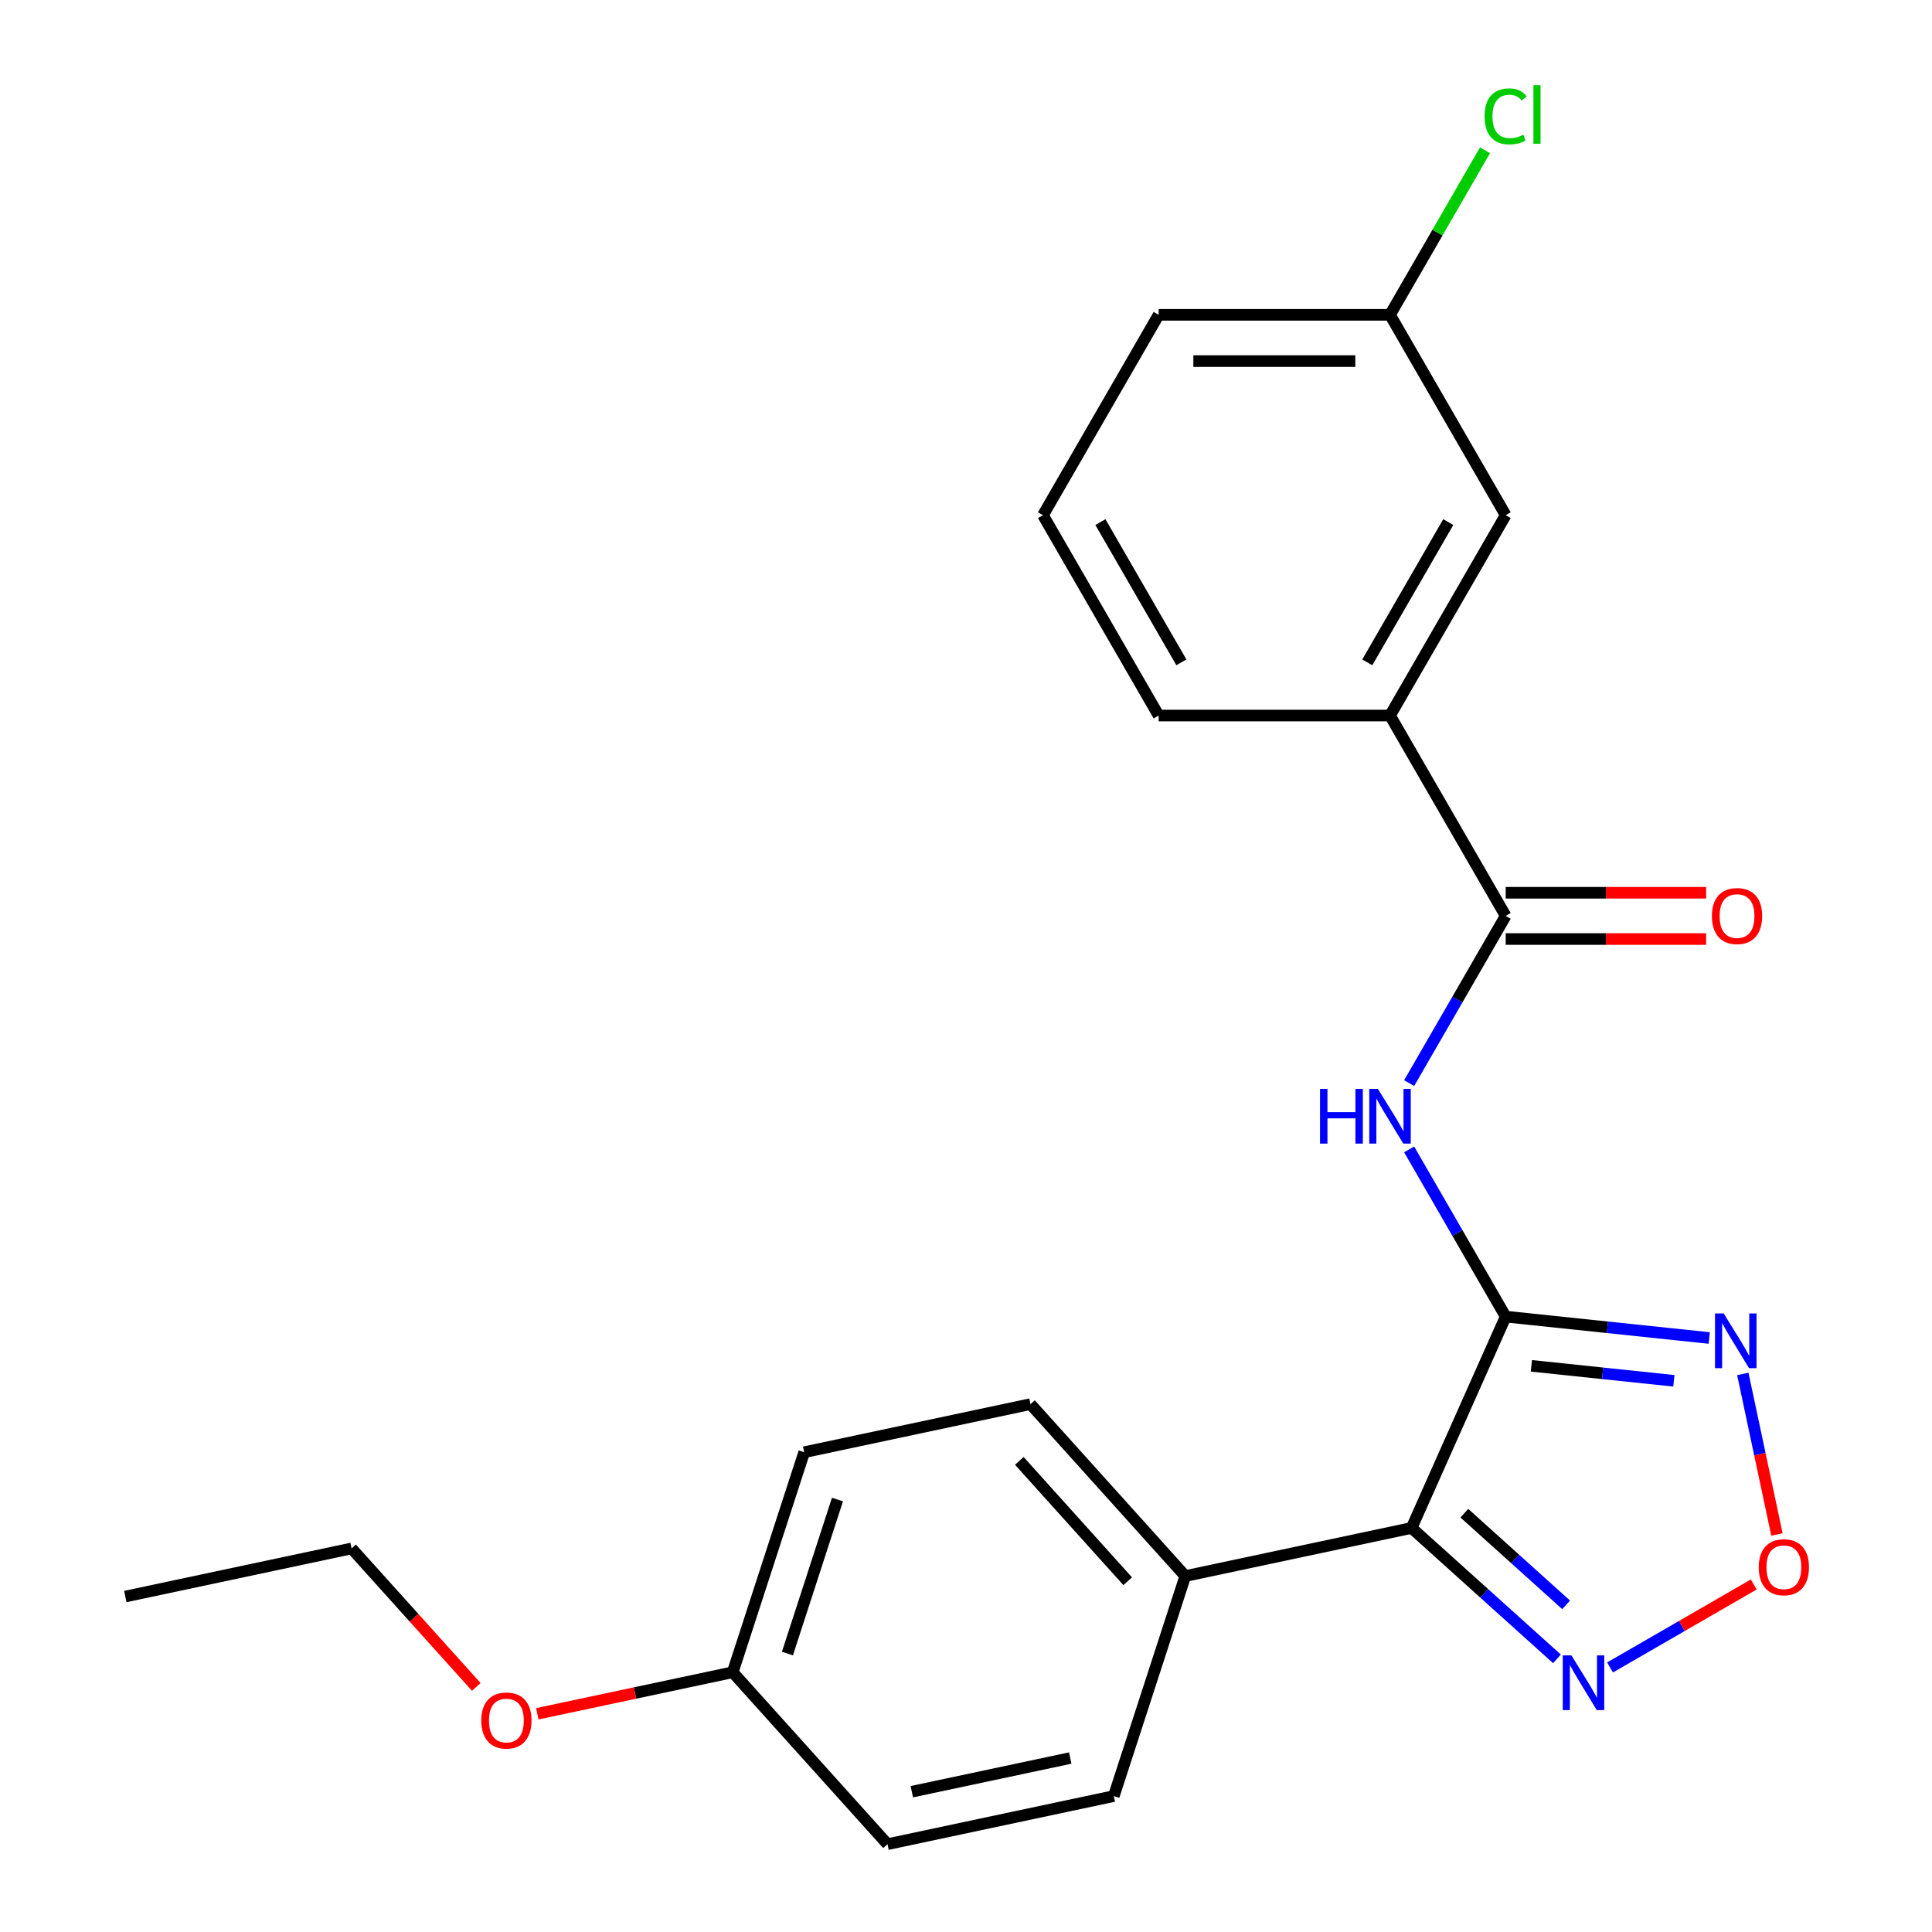 <?xml version='1.0' encoding='iso-8859-1'?>
<svg version='1.1' baseProfile='full'
              xmlns='http://www.w3.org/2000/svg'
                      xmlns:rdkit='http://www.rdkit.org/xml'
                      xmlns:xlink='http://www.w3.org/1999/xlink'
                  xml:space='preserve'
width='1000px' height='1000px' viewBox='0 0 1000 1000'>
<!-- END OF HEADER -->
<rect style='opacity:1.0;fill:#FFFFFF;stroke:none' width='1000' height='1000' x='0' y='0'> </rect>
<path class='bond-0' d='M 779.339,681.472 L 730.633,790.866' style='fill:none;fill-rule:evenodd;stroke:#000000;stroke-width:6px;stroke-linecap:butt;stroke-linejoin:miter;stroke-opacity:1' />
<path class='bond-1' d='M 779.339,681.472 L 832.017,687.009' style='fill:none;fill-rule:evenodd;stroke:#000000;stroke-width:6px;stroke-linecap:butt;stroke-linejoin:miter;stroke-opacity:1' />
<path class='bond-1' d='M 832.017,687.009 L 884.696,692.546' style='fill:none;fill-rule:evenodd;stroke:#0000FF;stroke-width:6px;stroke-linecap:butt;stroke-linejoin:miter;stroke-opacity:1' />
<path class='bond-1' d='M 792.639,706.952 L 829.514,710.827' style='fill:none;fill-rule:evenodd;stroke:#000000;stroke-width:6px;stroke-linecap:butt;stroke-linejoin:miter;stroke-opacity:1' />
<path class='bond-1' d='M 829.514,710.827 L 866.389,714.703' style='fill:none;fill-rule:evenodd;stroke:#0000FF;stroke-width:6px;stroke-linecap:butt;stroke-linejoin:miter;stroke-opacity:1' />
<path class='bond-2' d='M 779.339,681.472 L 754.354,638.198' style='fill:none;fill-rule:evenodd;stroke:#000000;stroke-width:6px;stroke-linecap:butt;stroke-linejoin:miter;stroke-opacity:1' />
<path class='bond-2' d='M 754.354,638.198 L 729.369,594.923' style='fill:none;fill-rule:evenodd;stroke:#0000FF;stroke-width:6px;stroke-linecap:butt;stroke-linejoin:miter;stroke-opacity:1' />
<path class='bond-3' d='M 730.633,790.866 L 768.261,824.746' style='fill:none;fill-rule:evenodd;stroke:#000000;stroke-width:6px;stroke-linecap:butt;stroke-linejoin:miter;stroke-opacity:1' />
<path class='bond-3' d='M 768.261,824.746 L 805.889,858.627' style='fill:none;fill-rule:evenodd;stroke:#0000FF;stroke-width:6px;stroke-linecap:butt;stroke-linejoin:miter;stroke-opacity:1' />
<path class='bond-3' d='M 757.947,783.233 L 784.286,806.949' style='fill:none;fill-rule:evenodd;stroke:#000000;stroke-width:6px;stroke-linecap:butt;stroke-linejoin:miter;stroke-opacity:1' />
<path class='bond-3' d='M 784.286,806.949 L 810.626,830.665' style='fill:none;fill-rule:evenodd;stroke:#0000FF;stroke-width:6px;stroke-linecap:butt;stroke-linejoin:miter;stroke-opacity:1' />
<path class='bond-7' d='M 730.633,790.866 L 613.504,815.763' style='fill:none;fill-rule:evenodd;stroke:#000000;stroke-width:6px;stroke-linecap:butt;stroke-linejoin:miter;stroke-opacity:1' />
<path class='bond-4' d='M 902.075,711.143 L 910.907,752.693' style='fill:none;fill-rule:evenodd;stroke:#0000FF;stroke-width:6px;stroke-linecap:butt;stroke-linejoin:miter;stroke-opacity:1' />
<path class='bond-4' d='M 910.907,752.693 L 919.739,794.244' style='fill:none;fill-rule:evenodd;stroke:#FF0000;stroke-width:6px;stroke-linecap:butt;stroke-linejoin:miter;stroke-opacity:1' />
<path class='bond-5' d='M 729.369,560.615 L 754.354,517.34' style='fill:none;fill-rule:evenodd;stroke:#0000FF;stroke-width:6px;stroke-linecap:butt;stroke-linejoin:miter;stroke-opacity:1' />
<path class='bond-5' d='M 754.354,517.34 L 779.339,474.065' style='fill:none;fill-rule:evenodd;stroke:#000000;stroke-width:6px;stroke-linecap:butt;stroke-linejoin:miter;stroke-opacity:1' />
<path class='bond-23' d='M 833.356,863.063 L 870.542,841.594' style='fill:none;fill-rule:evenodd;stroke:#0000FF;stroke-width:6px;stroke-linecap:butt;stroke-linejoin:miter;stroke-opacity:1' />
<path class='bond-23' d='M 870.542,841.594 L 907.729,820.124' style='fill:none;fill-rule:evenodd;stroke:#FF0000;stroke-width:6px;stroke-linecap:butt;stroke-linejoin:miter;stroke-opacity:1' />
<path class='bond-6' d='M 779.339,474.065 L 719.465,370.362' style='fill:none;fill-rule:evenodd;stroke:#000000;stroke-width:6px;stroke-linecap:butt;stroke-linejoin:miter;stroke-opacity:1' />
<path class='bond-8' d='M 779.339,486.04 L 831.215,486.04' style='fill:none;fill-rule:evenodd;stroke:#000000;stroke-width:6px;stroke-linecap:butt;stroke-linejoin:miter;stroke-opacity:1' />
<path class='bond-8' d='M 831.215,486.04 L 883.092,486.04' style='fill:none;fill-rule:evenodd;stroke:#FF0000;stroke-width:6px;stroke-linecap:butt;stroke-linejoin:miter;stroke-opacity:1' />
<path class='bond-8' d='M 779.339,462.091 L 831.215,462.091' style='fill:none;fill-rule:evenodd;stroke:#000000;stroke-width:6px;stroke-linecap:butt;stroke-linejoin:miter;stroke-opacity:1' />
<path class='bond-8' d='M 831.215,462.091 L 883.092,462.091' style='fill:none;fill-rule:evenodd;stroke:#FF0000;stroke-width:6px;stroke-linecap:butt;stroke-linejoin:miter;stroke-opacity:1' />
<path class='bond-9' d='M 719.465,370.362 L 779.339,266.658' style='fill:none;fill-rule:evenodd;stroke:#000000;stroke-width:6px;stroke-linecap:butt;stroke-linejoin:miter;stroke-opacity:1' />
<path class='bond-9' d='M 707.706,342.832 L 749.617,270.239' style='fill:none;fill-rule:evenodd;stroke:#000000;stroke-width:6px;stroke-linecap:butt;stroke-linejoin:miter;stroke-opacity:1' />
<path class='bond-18' d='M 719.465,370.362 L 599.719,370.362' style='fill:none;fill-rule:evenodd;stroke:#000000;stroke-width:6px;stroke-linecap:butt;stroke-linejoin:miter;stroke-opacity:1' />
<path class='bond-10' d='M 613.504,815.763 L 533.378,726.774' style='fill:none;fill-rule:evenodd;stroke:#000000;stroke-width:6px;stroke-linecap:butt;stroke-linejoin:miter;stroke-opacity:1' />
<path class='bond-10' d='M 583.687,818.44 L 527.599,756.148' style='fill:none;fill-rule:evenodd;stroke:#000000;stroke-width:6px;stroke-linecap:butt;stroke-linejoin:miter;stroke-opacity:1' />
<path class='bond-11' d='M 613.504,815.763 L 576.5,929.649' style='fill:none;fill-rule:evenodd;stroke:#000000;stroke-width:6px;stroke-linecap:butt;stroke-linejoin:miter;stroke-opacity:1' />
<path class='bond-12' d='M 779.339,266.658 L 719.465,162.955' style='fill:none;fill-rule:evenodd;stroke:#000000;stroke-width:6px;stroke-linecap:butt;stroke-linejoin:miter;stroke-opacity:1' />
<path class='bond-15' d='M 533.378,726.774 L 416.248,751.671' style='fill:none;fill-rule:evenodd;stroke:#000000;stroke-width:6px;stroke-linecap:butt;stroke-linejoin:miter;stroke-opacity:1' />
<path class='bond-14' d='M 576.5,929.649 L 459.37,954.545' style='fill:none;fill-rule:evenodd;stroke:#000000;stroke-width:6px;stroke-linecap:butt;stroke-linejoin:miter;stroke-opacity:1' />
<path class='bond-14' d='M 553.951,909.957 L 471.96,927.385' style='fill:none;fill-rule:evenodd;stroke:#000000;stroke-width:6px;stroke-linecap:butt;stroke-linejoin:miter;stroke-opacity:1' />
<path class='bond-16' d='M 719.465,162.955 L 744.052,120.37' style='fill:none;fill-rule:evenodd;stroke:#000000;stroke-width:6px;stroke-linecap:butt;stroke-linejoin:miter;stroke-opacity:1' />
<path class='bond-16' d='M 744.052,120.37 L 768.638,77.785' style='fill:none;fill-rule:evenodd;stroke:#00CC00;stroke-width:6px;stroke-linecap:butt;stroke-linejoin:miter;stroke-opacity:1' />
<path class='bond-25' d='M 719.465,162.955 L 599.719,162.955' style='fill:none;fill-rule:evenodd;stroke:#000000;stroke-width:6px;stroke-linecap:butt;stroke-linejoin:miter;stroke-opacity:1' />
<path class='bond-25' d='M 701.503,186.904 L 617.681,186.904' style='fill:none;fill-rule:evenodd;stroke:#000000;stroke-width:6px;stroke-linecap:butt;stroke-linejoin:miter;stroke-opacity:1' />
<path class='bond-13' d='M 379.244,865.556 L 459.37,954.545' style='fill:none;fill-rule:evenodd;stroke:#000000;stroke-width:6px;stroke-linecap:butt;stroke-linejoin:miter;stroke-opacity:1' />
<path class='bond-17' d='M 379.244,865.556 L 328.676,876.305' style='fill:none;fill-rule:evenodd;stroke:#000000;stroke-width:6px;stroke-linecap:butt;stroke-linejoin:miter;stroke-opacity:1' />
<path class='bond-17' d='M 328.676,876.305 L 278.108,887.054' style='fill:none;fill-rule:evenodd;stroke:#FF0000;stroke-width:6px;stroke-linecap:butt;stroke-linejoin:miter;stroke-opacity:1' />
<path class='bond-24' d='M 379.244,865.556 L 416.248,751.671' style='fill:none;fill-rule:evenodd;stroke:#000000;stroke-width:6px;stroke-linecap:butt;stroke-linejoin:miter;stroke-opacity:1' />
<path class='bond-24' d='M 407.572,855.874 L 433.474,776.154' style='fill:none;fill-rule:evenodd;stroke:#000000;stroke-width:6px;stroke-linecap:butt;stroke-linejoin:miter;stroke-opacity:1' />
<path class='bond-21' d='M 246.525,873.139 L 214.257,837.302' style='fill:none;fill-rule:evenodd;stroke:#FF0000;stroke-width:6px;stroke-linecap:butt;stroke-linejoin:miter;stroke-opacity:1' />
<path class='bond-21' d='M 214.257,837.302 L 181.988,801.464' style='fill:none;fill-rule:evenodd;stroke:#000000;stroke-width:6px;stroke-linecap:butt;stroke-linejoin:miter;stroke-opacity:1' />
<path class='bond-19' d='M 599.719,370.362 L 539.846,266.658' style='fill:none;fill-rule:evenodd;stroke:#000000;stroke-width:6px;stroke-linecap:butt;stroke-linejoin:miter;stroke-opacity:1' />
<path class='bond-19' d='M 611.479,342.832 L 569.567,270.239' style='fill:none;fill-rule:evenodd;stroke:#000000;stroke-width:6px;stroke-linecap:butt;stroke-linejoin:miter;stroke-opacity:1' />
<path class='bond-20' d='M 539.846,266.658 L 599.719,162.955' style='fill:none;fill-rule:evenodd;stroke:#000000;stroke-width:6px;stroke-linecap:butt;stroke-linejoin:miter;stroke-opacity:1' />
<path class='bond-22' d='M 181.988,801.464 L 64.859,826.361' style='fill:none;fill-rule:evenodd;stroke:#000000;stroke-width:6px;stroke-linecap:butt;stroke-linejoin:miter;stroke-opacity:1' />
<path  class='atom-2' d='M 892.169 679.829
L 901.449 694.829
Q 902.369 696.309, 903.849 698.989
Q 905.329 701.669, 905.409 701.829
L 905.409 679.829
L 909.169 679.829
L 909.169 708.149
L 905.289 708.149
L 895.329 691.749
Q 894.169 689.829, 892.929 687.629
Q 891.729 685.429, 891.369 684.749
L 891.369 708.149
L 887.689 708.149
L 887.689 679.829
L 892.169 679.829
' fill='#0000FF'/>
<path  class='atom-3' d='M 683.245 563.609
L 687.085 563.609
L 687.085 575.649
L 701.565 575.649
L 701.565 563.609
L 705.405 563.609
L 705.405 591.929
L 701.565 591.929
L 701.565 578.849
L 687.085 578.849
L 687.085 591.929
L 683.245 591.929
L 683.245 563.609
' fill='#0000FF'/>
<path  class='atom-3' d='M 713.205 563.609
L 722.485 578.609
Q 723.405 580.089, 724.885 582.769
Q 726.365 585.449, 726.445 585.609
L 726.445 563.609
L 730.205 563.609
L 730.205 591.929
L 726.325 591.929
L 716.365 575.529
Q 715.205 573.609, 713.965 571.409
Q 712.765 569.209, 712.405 568.529
L 712.405 591.929
L 708.725 591.929
L 708.725 563.609
L 713.205 563.609
' fill='#0000FF'/>
<path  class='atom-4' d='M 813.362 856.832
L 822.642 871.832
Q 823.562 873.312, 825.042 875.992
Q 826.522 878.672, 826.602 878.832
L 826.602 856.832
L 830.362 856.832
L 830.362 885.152
L 826.482 885.152
L 816.522 868.752
Q 815.362 866.832, 814.122 864.632
Q 812.922 862.432, 812.562 861.752
L 812.562 885.152
L 808.882 885.152
L 808.882 856.832
L 813.362 856.832
' fill='#0000FF'/>
<path  class='atom-5' d='M 910.326 811.199
Q 910.326 804.399, 913.686 800.599
Q 917.046 796.799, 923.326 796.799
Q 929.606 796.799, 932.966 800.599
Q 936.326 804.399, 936.326 811.199
Q 936.326 818.079, 932.926 821.999
Q 929.526 825.879, 923.326 825.879
Q 917.086 825.879, 913.686 821.999
Q 910.326 818.119, 910.326 811.199
M 923.326 822.679
Q 927.646 822.679, 929.966 819.799
Q 932.326 816.879, 932.326 811.199
Q 932.326 805.639, 929.966 802.839
Q 927.646 799.999, 923.326 799.999
Q 919.006 799.999, 916.646 802.799
Q 914.326 805.599, 914.326 811.199
Q 914.326 816.919, 916.646 819.799
Q 919.006 822.679, 923.326 822.679
' fill='#FF0000'/>
<path  class='atom-9' d='M 886.085 474.145
Q 886.085 467.345, 889.445 463.545
Q 892.805 459.745, 899.085 459.745
Q 905.365 459.745, 908.725 463.545
Q 912.085 467.345, 912.085 474.145
Q 912.085 481.025, 908.685 484.945
Q 905.285 488.825, 899.085 488.825
Q 892.845 488.825, 889.445 484.945
Q 886.085 481.065, 886.085 474.145
M 899.085 485.625
Q 903.405 485.625, 905.725 482.745
Q 908.085 479.825, 908.085 474.145
Q 908.085 468.585, 905.725 465.785
Q 903.405 462.945, 899.085 462.945
Q 894.765 462.945, 892.405 465.745
Q 890.085 468.545, 890.085 474.145
Q 890.085 479.865, 892.405 482.745
Q 894.765 485.625, 899.085 485.625
' fill='#FF0000'/>
<path  class='atom-17' d='M 768.419 60.231
Q 768.419 53.191, 771.699 49.511
Q 775.019 45.791, 781.299 45.791
Q 787.139 45.791, 790.259 49.911
L 787.619 52.071
Q 785.339 49.071, 781.299 49.071
Q 777.019 49.071, 774.739 51.951
Q 772.499 54.791, 772.499 60.231
Q 772.499 65.831, 774.819 68.711
Q 777.179 71.591, 781.739 71.591
Q 784.859 71.591, 788.499 69.711
L 789.619 72.711
Q 788.139 73.671, 785.899 74.231
Q 783.659 74.791, 781.179 74.791
Q 775.019 74.791, 771.699 71.031
Q 768.419 67.271, 768.419 60.231
' fill='#00CC00'/>
<path  class='atom-17' d='M 793.699 44.071
L 797.379 44.071
L 797.379 74.431
L 793.699 74.431
L 793.699 44.071
' fill='#00CC00'/>
<path  class='atom-18' d='M 249.114 890.533
Q 249.114 883.733, 252.474 879.933
Q 255.834 876.133, 262.114 876.133
Q 268.394 876.133, 271.754 879.933
Q 275.114 883.733, 275.114 890.533
Q 275.114 897.413, 271.714 901.333
Q 268.314 905.213, 262.114 905.213
Q 255.874 905.213, 252.474 901.333
Q 249.114 897.453, 249.114 890.533
M 262.114 902.013
Q 266.434 902.013, 268.754 899.133
Q 271.114 896.213, 271.114 890.533
Q 271.114 884.973, 268.754 882.173
Q 266.434 879.333, 262.114 879.333
Q 257.794 879.333, 255.434 882.133
Q 253.114 884.933, 253.114 890.533
Q 253.114 896.253, 255.434 899.133
Q 257.794 902.013, 262.114 902.013
' fill='#FF0000'/>
</svg>
